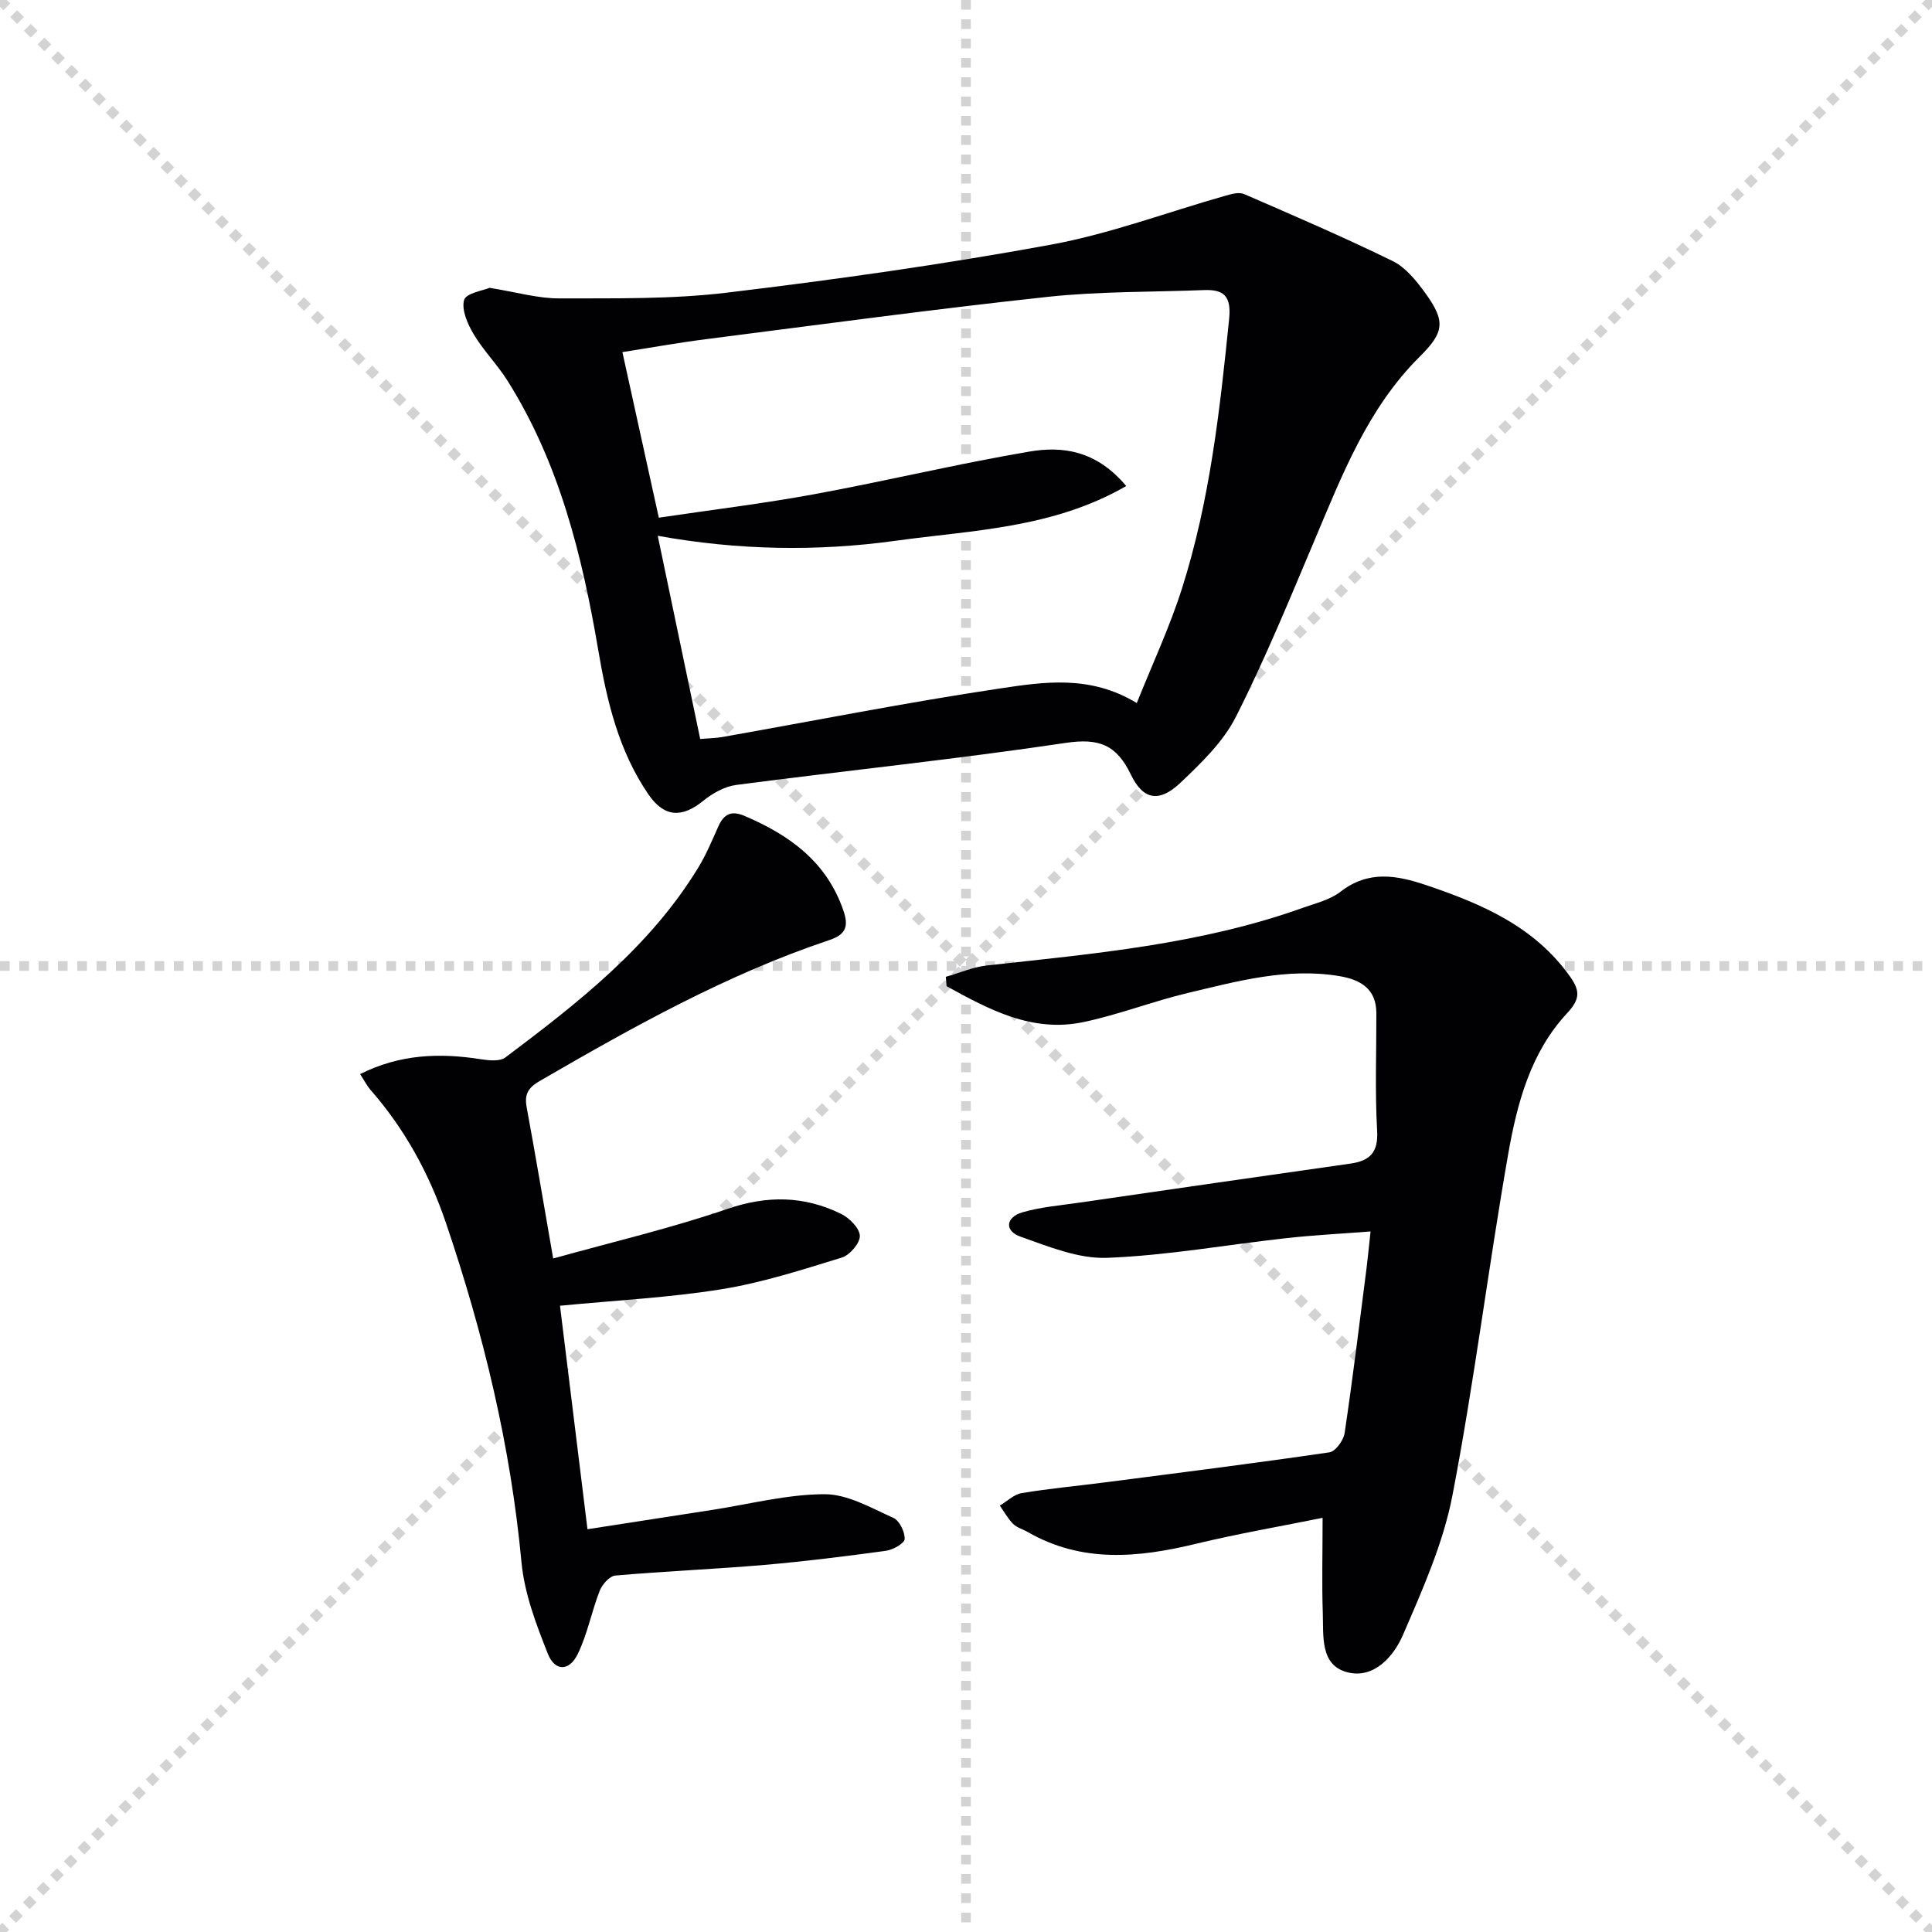 <svg enable-background="new 0 0 400 400" viewBox="0 0 400 400" xmlns="http://www.w3.org/2000/svg"><g stroke="lightgray" stroke-dasharray="1,1" stroke-width="1" transform="scale(2, 2)"><line x1="0" y1="0" x2="200" y2="200"></line><line x1="200" y1="0" x2="0" y2="200"></line><line x1="100" y1="0" x2="100" y2="200"></line><line x1="0" y1="100" x2="200" y2="100"></line></g><g fill="#010104"><path d="m101.36 59.59c5.6.9 10.02 2.21 14.44 2.19 11.58-.03 23.25.19 34.71-1.19 22.4-2.69 44.77-5.84 66.95-9.91 12.31-2.25 24.21-6.75 36.32-10.18 1.22-.35 2.77-.77 3.8-.32 10.32 4.48 20.67 8.93 30.76 13.87 2.68 1.31 4.88 4.06 6.71 6.57 4.28 5.9 3.99 8.15-1.1 13.21-10.82 10.74-16.11 24.6-21.88 38.24-5.17 12.24-10.22 24.56-16.22 36.39-2.62 5.16-7.16 9.53-11.45 13.6-4.32 4.1-7.69 3.66-10.26-1.68-3-6.23-6.63-7.59-13.5-6.57-22.66 3.38-45.47 5.73-68.19 8.7-2.4.31-4.92 1.72-6.84 3.28-4.39 3.57-8.07 3.48-11.36-1.32-6.15-8.97-8.59-19.27-10.38-29.83-3.33-19.57-8.05-38.72-18.78-55.79-2.12-3.37-5-6.26-7.03-9.67-1.25-2.1-2.55-5.05-1.97-7.08.42-1.42 3.97-1.95 5.27-2.51zm131.81 41.04c-15.23 8.78-31.8 9.12-47.74 11.33-16.27 2.25-32.66 1.97-49.25-1.03 3.03 14.5 5.9 28.22 8.79 42.07 1.93-.17 3.26-.18 4.54-.4 19.12-3.38 38.18-7.17 57.38-10.04 9.17-1.37 18.77-2.9 28.47 3 3.2-8.01 6.8-15.69 9.35-23.7 5.77-18.14 7.86-36.97 9.77-55.84.47-4.69-1.06-6.13-5.25-5.96-10.81.42-21.68.25-32.4 1.41-23.61 2.55-47.15 5.75-70.7 8.76-5.67.72-11.31 1.74-17.27 2.67 2.55 11.6 4.96 22.56 7.54 34.28 11.04-1.64 21.72-2.93 32.29-4.88 14.84-2.73 29.54-6.27 44.41-8.8 6.91-1.19 13.91-.23 20.07 7.13z"/><path d="m273.83 314.25c-8.53 1.73-17.47 3.27-26.28 5.39-11.92 2.88-23.58 4-34.78-2.46-1.01-.58-2.24-.9-3.03-1.69-1.08-1.09-1.84-2.5-2.74-3.77 1.51-.9 2.92-2.32 4.54-2.59 5.73-.95 11.53-1.48 17.3-2.23 15.48-2 30.96-3.95 46.4-6.21 1.26-.18 2.93-2.49 3.15-3.99 1.69-11.33 3.07-22.71 4.53-34.07.29-2.29.5-4.6.84-7.67-5.95.46-11.69.75-17.4 1.38-12.38 1.37-24.72 3.6-37.13 4.08-5.94.23-12.15-2.33-17.96-4.39-3.38-1.2-3.03-4.04.43-5.04 3.78-1.09 7.79-1.42 11.71-1.99 18.72-2.72 37.45-5.43 56.18-8.09 4.05-.58 5.79-2.31 5.53-6.81-.46-8.09-.14-16.23-.16-24.35-.01-5.05-3.33-6.93-7.62-7.65-10.79-1.82-21.13 1.04-31.44 3.49-7.26 1.73-14.29 4.49-21.58 6.02-10.65 2.24-19.56-2.61-28.34-7.43-.05-.65-.1-1.29-.16-1.94 2.83-.8 5.61-2.03 8.5-2.35 22.11-2.43 44.3-4.37 65.46-11.95 2.65-.95 5.6-1.64 7.75-3.31 5.78-4.5 11.65-3.44 17.82-1.35 11.48 3.88 22.38 8.55 29.74 18.95 2.09 2.95 2.03 4.68-.65 7.56-7.53 8.08-10.33 18.6-12.17 29.06-4.13 23.53-7.04 47.28-11.55 70.72-1.91 9.94-6.19 19.52-10.24 28.9-1.93 4.48-6.03 9.19-11.55 7.75-5.68-1.48-4.89-7.59-5.06-12.28-.21-6.12-.04-12.25-.04-19.69z"/><path d="m74.56 222.38c8.23-4.14 16.46-4.42 24.97-3.08 1.67.26 3.95.5 5.11-.37 15.06-11.33 29.94-22.9 39.95-39.34 1.63-2.68 2.85-5.62 4.14-8.5 1.15-2.55 2.67-3.34 5.43-2.16 9.37 3.99 17.08 9.56 20.5 19.73 1.04 3.09.49 4.82-2.92 5.96-21.26 7.11-40.69 18-59.98 29.18-2.42 1.4-3.22 2.75-2.72 5.45 1.84 9.93 3.5 19.9 5.49 31.31 12.32-3.44 24.38-6.26 36.04-10.26 8.28-2.84 15.93-2.73 23.57 1.02 1.72.84 3.83 2.96 3.88 4.55.05 1.51-2.09 4-3.74 4.5-8.2 2.52-16.44 5.19-24.88 6.55-10.79 1.74-21.76 2.29-33.46 3.42 1.82 14.79 3.69 30.01 5.69 46.27 8.77-1.36 17.36-2.7 25.95-4.02 7.71-1.19 15.42-3.22 23.14-3.23 4.77-.01 9.64 2.84 14.24 4.9 1.26.56 2.4 2.9 2.34 4.38-.03.89-2.4 2.23-3.85 2.43-8.38 1.15-16.78 2.2-25.21 2.93-10.27.88-20.57 1.3-30.84 2.2-1.19.1-2.72 1.84-3.24 3.16-1.68 4.3-2.54 8.96-4.54 13.08-1.75 3.61-4.72 3.65-6.18-.01-2.43-6.1-4.86-12.51-5.47-18.96-2.25-24.14-7.89-47.43-15.65-70.3-3.46-10.19-8.54-19.47-15.67-27.59-.71-.84-1.22-1.86-2.09-3.2z"/></g></svg>